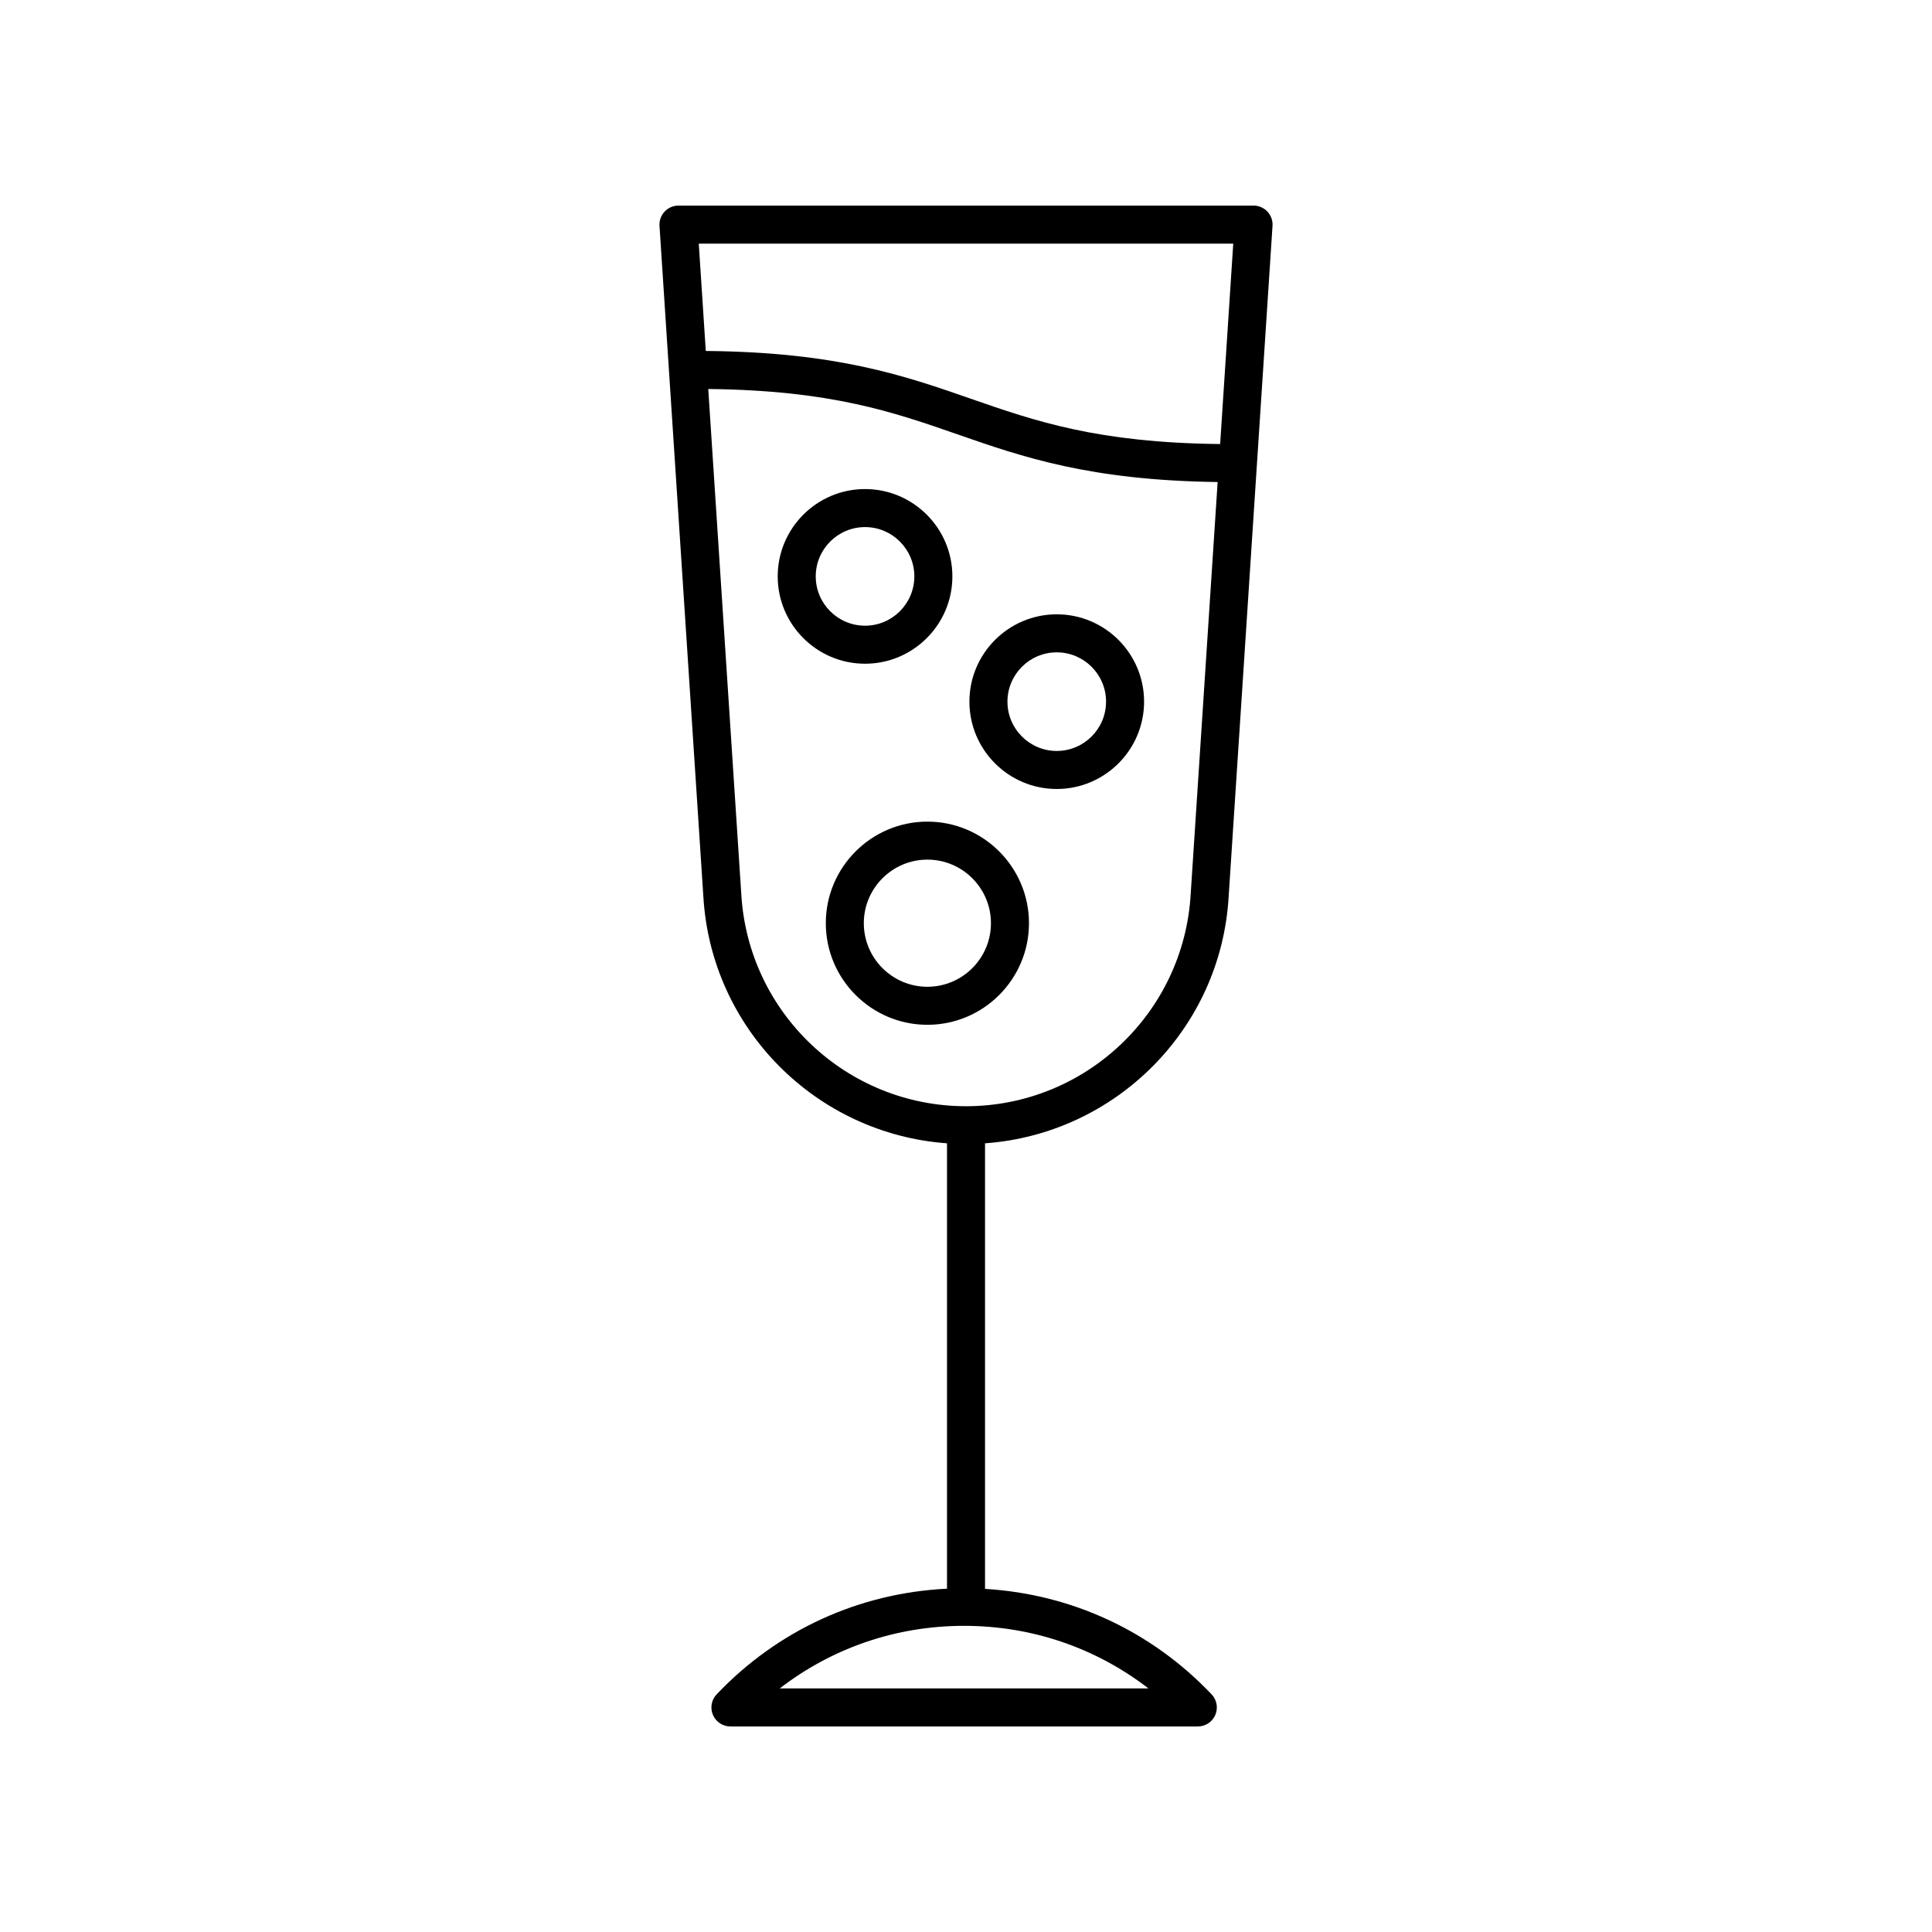 <?xml version="1.0" encoding="UTF-8"?>
<!-- Uploaded to: SVG Repo, www.svgrepo.com, Generator: SVG Repo Mixer Tools -->
<svg fill="#000000" width="800px" height="800px" version="1.1" viewBox="144 144 512 512" xmlns="http://www.w3.org/2000/svg">
 <g>
  <path d="m469.61 381.54 11.621-177.69c0.09-1.391-0.398-2.754-1.352-3.773-0.953-1.02-2.281-1.594-3.676-1.594h-152.4c-1.391 0-2.723 0.574-3.676 1.594-0.953 1.02-1.441 2.383-1.352 3.773l11.617 177.65c2.016 35.164 29.953 62.996 64.574 65.488v118.03c-23.254 1.145-44.801 10.91-61.047 28-1.391 1.461-1.773 3.609-0.98 5.461 0.793 1.848 2.613 3.051 4.629 3.051h123.87c2.016 0 3.836-1.199 4.629-3.051 0.793-1.852 0.41-4-0.98-5.461-16.012-16.844-37.172-26.574-60.043-27.949v-118.08c34.621-2.492 62.559-30.324 64.57-65.449zm1.215-172.98-3.473 53.117c-32.5-0.355-48.906-6.031-66.195-12.051-17.422-6.066-35.473-12.316-70.117-12.617l-1.859-28.449zm-130.38 172.32-8.75-133.79c32.465 0.359 48.867 6.035 66.145 12.051 17.207 5.992 35.031 12.16 68.848 12.602l-7.141 109.18c-1.805 31.531-27.961 56.238-59.547 56.238-31.59 0-57.746-24.707-59.555-56.281zm10.195 210.57c13.965-10.77 30.918-16.586 48.855-16.586s34.891 5.816 48.855 16.586z"/>
  <path d="m396.39 296.75c0-12.762-10.383-23.145-23.145-23.145-12.762 0-23.145 10.383-23.145 23.145 0 12.762 10.383 23.145 23.145 23.145 12.762-0.004 23.145-10.383 23.145-23.145zm-36.211 0c0-7.207 5.863-13.066 13.066-13.066 7.207 0 13.066 5.859 13.066 13.066 0 7.207-5.863 13.066-13.066 13.066-7.207 0-13.066-5.859-13.066-13.066z"/>
  <path d="m424.05 353.09c12.762 0 23.145-10.383 23.145-23.145 0-12.762-10.383-23.145-23.145-23.145s-23.145 10.383-23.145 23.145c0 12.762 10.383 23.145 23.145 23.145zm0-36.211c7.207 0 13.066 5.859 13.066 13.066 0 7.207-5.863 13.066-13.066 13.066-7.207 0-13.066-5.859-13.066-13.066 0-7.207 5.859-13.066 13.066-13.066z"/>
  <path d="m416.69 388.66c0-14.844-12.078-26.922-26.918-26.922-14.848 0-26.922 12.078-26.922 26.922s12.078 26.922 26.922 26.922c14.84 0 26.918-12.078 26.918-26.922zm-26.922 16.844c-9.289 0-16.848-7.559-16.848-16.848 0-9.289 7.559-16.848 16.848-16.848 9.285 0 16.844 7.559 16.844 16.848 0 9.293-7.555 16.848-16.844 16.848z"/>
 </g>
</svg>